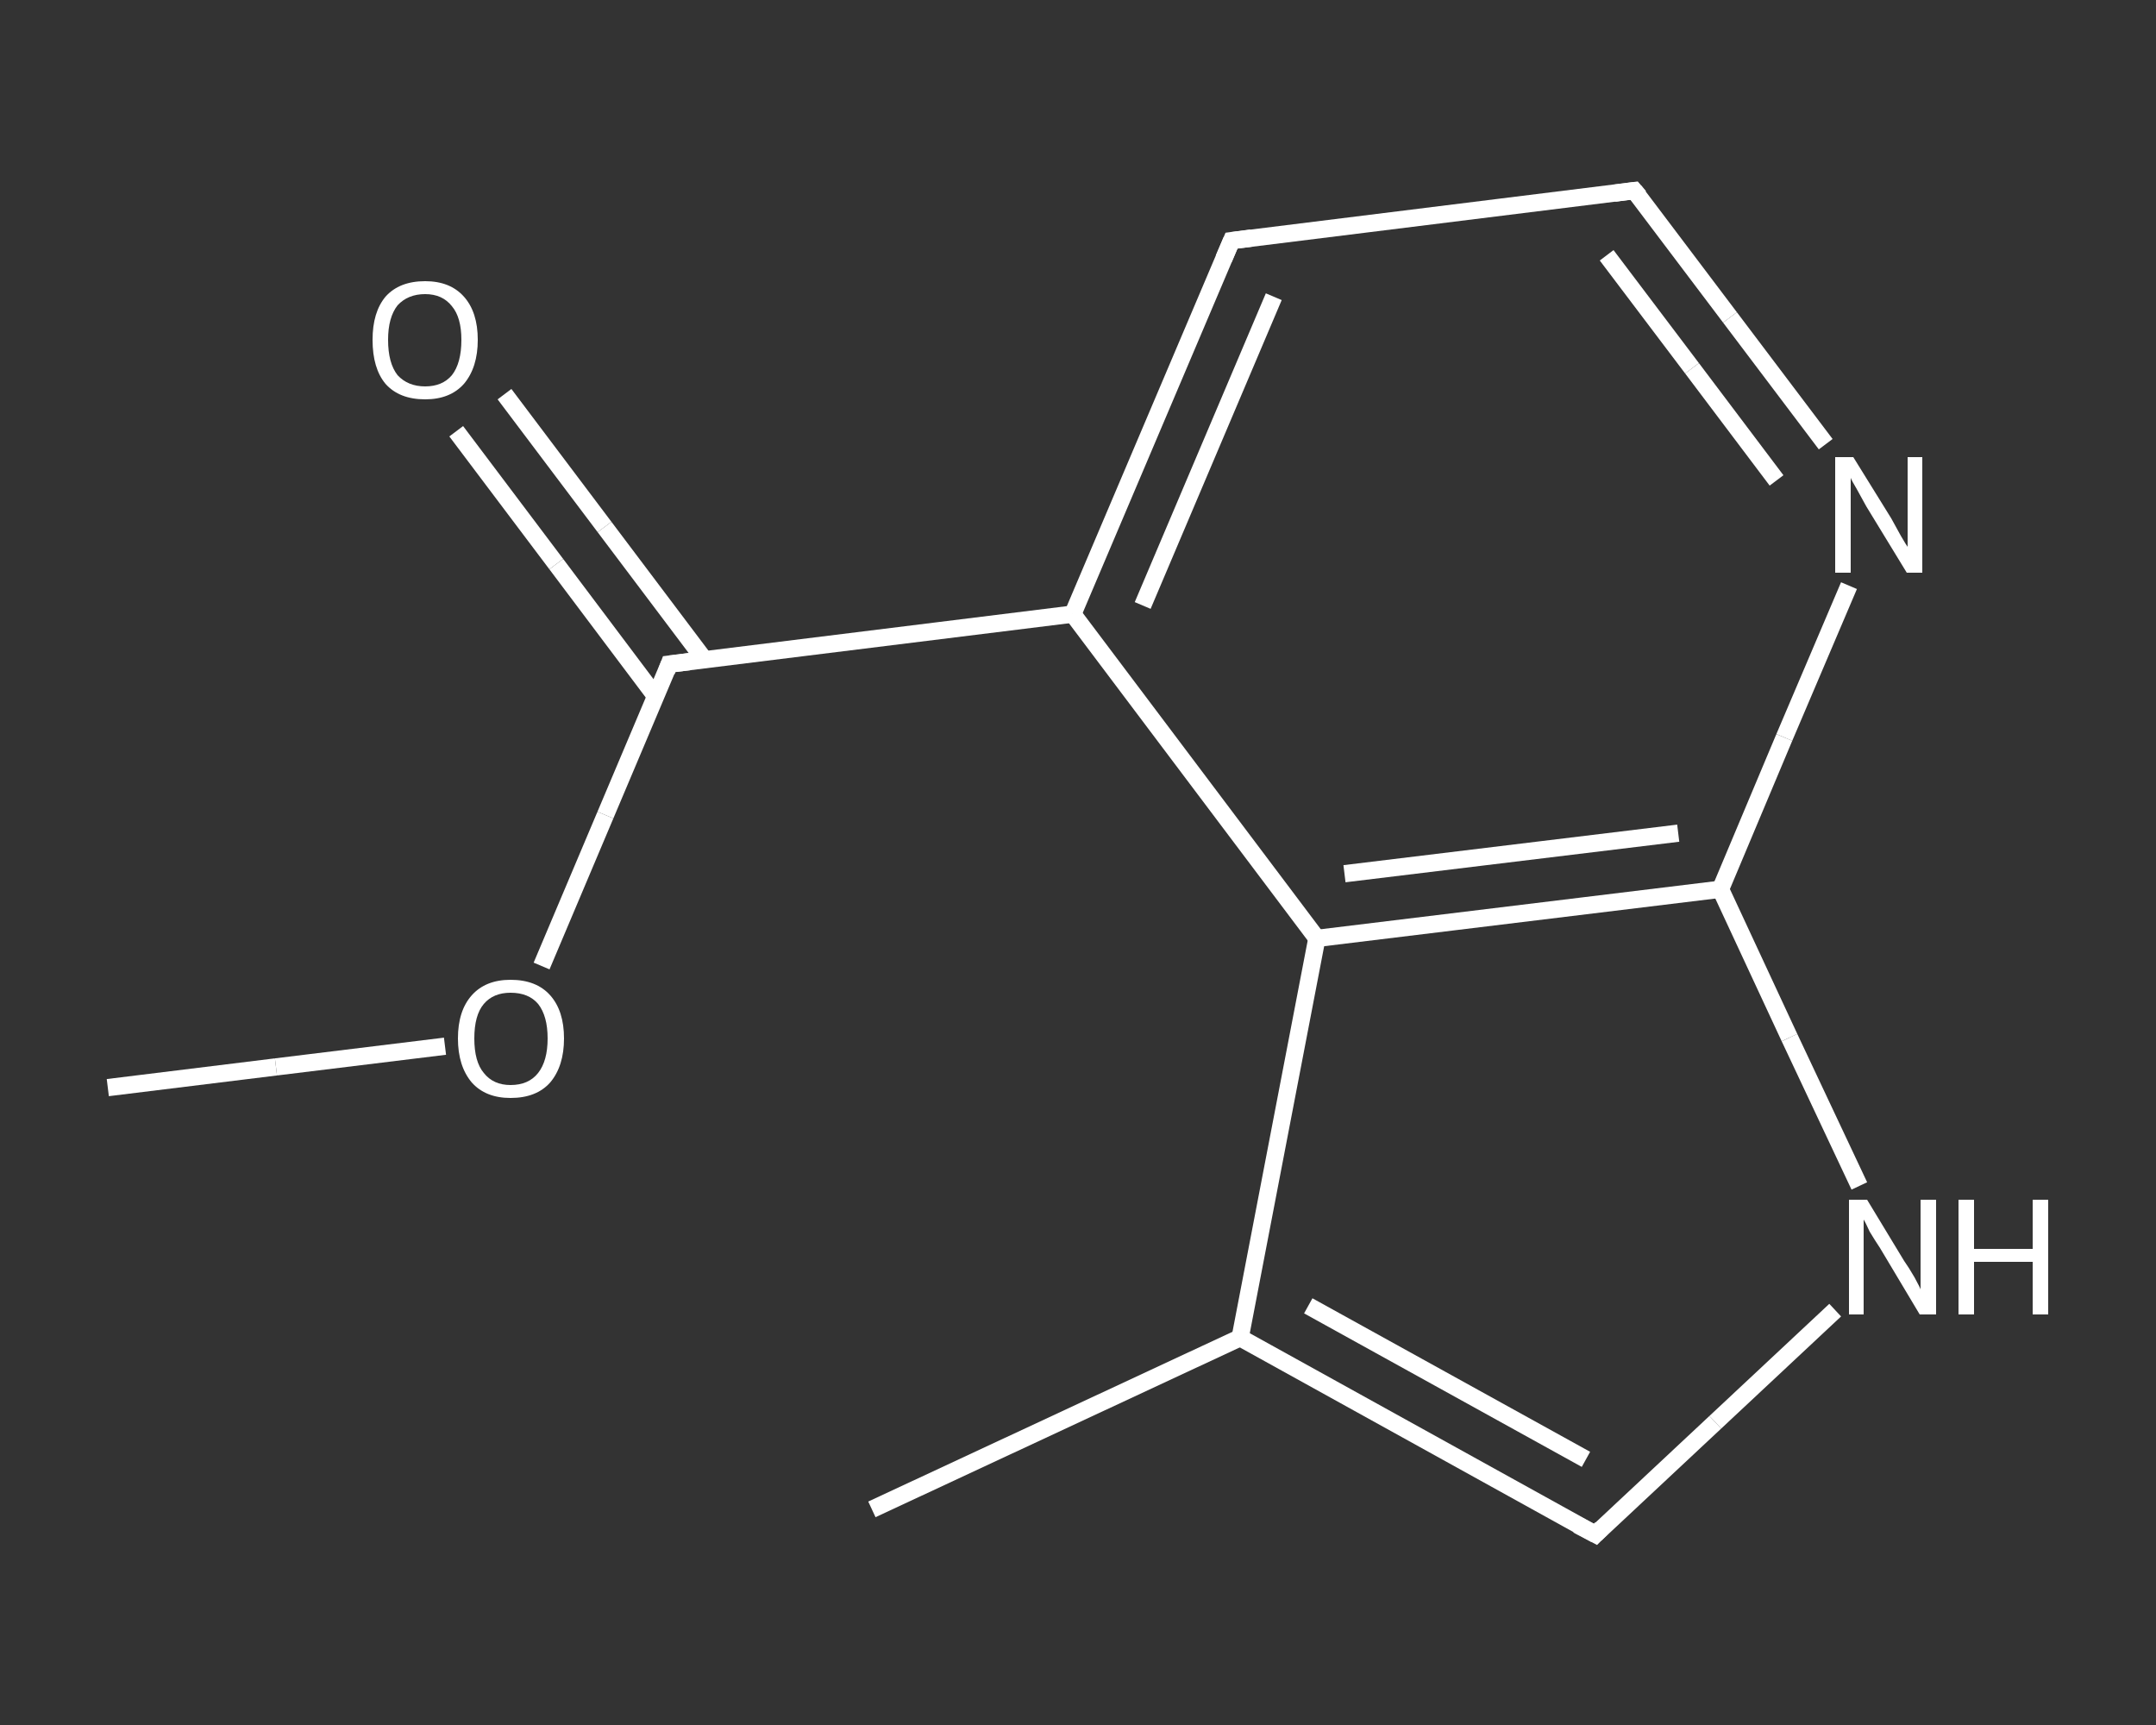<?xml version='1.0' encoding='iso-8859-1'?>
<svg version='1.1' baseProfile='full'
              xmlns='http://www.w3.org/2000/svg'
                      xmlns:rdkit='http://www.rdkit.org/xml'
                      xmlns:xlink='http://www.w3.org/1999/xlink'
                  xml:space='preserve'
width='250px' height='200px' viewBox='0 0 250 200'>
<rect x="0" y="0" width="250" height="200" fill="#333333" stroke="none"/>
<!-- END OF HEADER -->
<rect style='opacity:1.0;fill:transparent;stroke:none' width='250.0' height='200.0' x='0.0' y='0.0'> </rect>
<path class='bond-0 atom-0 atom-1' d='M 12.5,126.1 L 32.0,123.7' style='fill:none;fill-rule:evenodd;stroke:#FFFFFF;stroke-width:2.0px;stroke-linecap:butt;stroke-linejoin:miter;stroke-opacity:1' />
<path class='bond-0 atom-0 atom-1' d='M 32.0,123.7 L 51.6,121.3' style='fill:none;fill-rule:evenodd;stroke:#FFFFFF;stroke-width:2.0px;stroke-linecap:butt;stroke-linejoin:miter;stroke-opacity:1' />
<path class='bond-1 atom-1 atom-2' d='M 62.8,112.0 L 70.2,94.5' style='fill:none;fill-rule:evenodd;stroke:#FFFFFF;stroke-width:2.0px;stroke-linecap:butt;stroke-linejoin:miter;stroke-opacity:1' />
<path class='bond-1 atom-1 atom-2' d='M 70.2,94.5 L 77.6,77.0' style='fill:none;fill-rule:evenodd;stroke:#FFFFFF;stroke-width:2.0px;stroke-linecap:butt;stroke-linejoin:miter;stroke-opacity:1' />
<path class='bond-2 atom-2 atom-3' d='M 81.7,76.5 L 70.1,61.1' style='fill:none;fill-rule:evenodd;stroke:#FFFFFF;stroke-width:2.0px;stroke-linecap:butt;stroke-linejoin:miter;stroke-opacity:1' />
<path class='bond-2 atom-2 atom-3' d='M 70.1,61.1 L 58.5,45.7' style='fill:none;fill-rule:evenodd;stroke:#FFFFFF;stroke-width:2.0px;stroke-linecap:butt;stroke-linejoin:miter;stroke-opacity:1' />
<path class='bond-2 atom-2 atom-3' d='M 76.0,80.7 L 64.5,65.4' style='fill:none;fill-rule:evenodd;stroke:#FFFFFF;stroke-width:2.0px;stroke-linecap:butt;stroke-linejoin:miter;stroke-opacity:1' />
<path class='bond-2 atom-2 atom-3' d='M 64.5,65.4 L 52.9,50.0' style='fill:none;fill-rule:evenodd;stroke:#FFFFFF;stroke-width:2.0px;stroke-linecap:butt;stroke-linejoin:miter;stroke-opacity:1' />
<path class='bond-3 atom-2 atom-4' d='M 77.6,77.0 L 124.4,71.2' style='fill:none;fill-rule:evenodd;stroke:#FFFFFF;stroke-width:2.0px;stroke-linecap:butt;stroke-linejoin:miter;stroke-opacity:1' />
<path class='bond-4 atom-4 atom-5' d='M 124.4,71.2 L 142.8,27.9' style='fill:none;fill-rule:evenodd;stroke:#FFFFFF;stroke-width:2.0px;stroke-linecap:butt;stroke-linejoin:miter;stroke-opacity:1' />
<path class='bond-4 atom-4 atom-5' d='M 132.5,70.2 L 147.7,34.4' style='fill:none;fill-rule:evenodd;stroke:#FFFFFF;stroke-width:2.0px;stroke-linecap:butt;stroke-linejoin:miter;stroke-opacity:1' />
<path class='bond-5 atom-5 atom-6' d='M 142.8,27.9 L 189.5,22.1' style='fill:none;fill-rule:evenodd;stroke:#FFFFFF;stroke-width:2.0px;stroke-linecap:butt;stroke-linejoin:miter;stroke-opacity:1' />
<path class='bond-6 atom-6 atom-7' d='M 189.5,22.1 L 200.6,36.8' style='fill:none;fill-rule:evenodd;stroke:#FFFFFF;stroke-width:2.0px;stroke-linecap:butt;stroke-linejoin:miter;stroke-opacity:1' />
<path class='bond-6 atom-6 atom-7' d='M 200.6,36.8 L 211.7,51.5' style='fill:none;fill-rule:evenodd;stroke:#FFFFFF;stroke-width:2.0px;stroke-linecap:butt;stroke-linejoin:miter;stroke-opacity:1' />
<path class='bond-6 atom-6 atom-7' d='M 186.3,29.6 L 196.2,42.7' style='fill:none;fill-rule:evenodd;stroke:#FFFFFF;stroke-width:2.0px;stroke-linecap:butt;stroke-linejoin:miter;stroke-opacity:1' />
<path class='bond-6 atom-6 atom-7' d='M 196.2,42.7 L 206.0,55.7' style='fill:none;fill-rule:evenodd;stroke:#FFFFFF;stroke-width:2.0px;stroke-linecap:butt;stroke-linejoin:miter;stroke-opacity:1' />
<path class='bond-7 atom-7 atom-8' d='M 214.4,67.9 L 206.9,85.5' style='fill:none;fill-rule:evenodd;stroke:#FFFFFF;stroke-width:2.0px;stroke-linecap:butt;stroke-linejoin:miter;stroke-opacity:1' />
<path class='bond-7 atom-7 atom-8' d='M 206.9,85.5 L 199.5,103.1' style='fill:none;fill-rule:evenodd;stroke:#FFFFFF;stroke-width:2.0px;stroke-linecap:butt;stroke-linejoin:miter;stroke-opacity:1' />
<path class='bond-8 atom-8 atom-9' d='M 199.5,103.1 L 207.5,120.3' style='fill:none;fill-rule:evenodd;stroke:#FFFFFF;stroke-width:2.0px;stroke-linecap:butt;stroke-linejoin:miter;stroke-opacity:1' />
<path class='bond-8 atom-8 atom-9' d='M 207.5,120.3 L 215.6,137.5' style='fill:none;fill-rule:evenodd;stroke:#FFFFFF;stroke-width:2.0px;stroke-linecap:butt;stroke-linejoin:miter;stroke-opacity:1' />
<path class='bond-9 atom-9 atom-10' d='M 212.8,151.9 L 198.9,164.9' style='fill:none;fill-rule:evenodd;stroke:#FFFFFF;stroke-width:2.0px;stroke-linecap:butt;stroke-linejoin:miter;stroke-opacity:1' />
<path class='bond-9 atom-9 atom-10' d='M 198.9,164.9 L 185.0,177.9' style='fill:none;fill-rule:evenodd;stroke:#FFFFFF;stroke-width:2.0px;stroke-linecap:butt;stroke-linejoin:miter;stroke-opacity:1' />
<path class='bond-10 atom-10 atom-11' d='M 185.0,177.9 L 143.8,155.1' style='fill:none;fill-rule:evenodd;stroke:#FFFFFF;stroke-width:2.0px;stroke-linecap:butt;stroke-linejoin:miter;stroke-opacity:1' />
<path class='bond-10 atom-10 atom-11' d='M 183.9,169.2 L 151.7,151.4' style='fill:none;fill-rule:evenodd;stroke:#FFFFFF;stroke-width:2.0px;stroke-linecap:butt;stroke-linejoin:miter;stroke-opacity:1' />
<path class='bond-11 atom-11 atom-12' d='M 143.8,155.1 L 101.1,175.0' style='fill:none;fill-rule:evenodd;stroke:#FFFFFF;stroke-width:2.0px;stroke-linecap:butt;stroke-linejoin:miter;stroke-opacity:1' />
<path class='bond-12 atom-11 atom-13' d='M 143.8,155.1 L 152.7,108.8' style='fill:none;fill-rule:evenodd;stroke:#FFFFFF;stroke-width:2.0px;stroke-linecap:butt;stroke-linejoin:miter;stroke-opacity:1' />
<path class='bond-13 atom-13 atom-4' d='M 152.7,108.8 L 124.4,71.2' style='fill:none;fill-rule:evenodd;stroke:#FFFFFF;stroke-width:2.0px;stroke-linecap:butt;stroke-linejoin:miter;stroke-opacity:1' />
<path class='bond-14 atom-13 atom-8' d='M 152.7,108.8 L 199.5,103.1' style='fill:none;fill-rule:evenodd;stroke:#FFFFFF;stroke-width:2.0px;stroke-linecap:butt;stroke-linejoin:miter;stroke-opacity:1' />
<path class='bond-14 atom-13 atom-8' d='M 155.9,101.3 L 194.6,96.6' style='fill:none;fill-rule:evenodd;stroke:#FFFFFF;stroke-width:2.0px;stroke-linecap:butt;stroke-linejoin:miter;stroke-opacity:1' />
<path d='M 77.3,77.8 L 77.6,77.0 L 80.0,76.7' style='fill:none;stroke:#FFFFFF;stroke-width:2.0px;stroke-linecap:butt;stroke-linejoin:miter;stroke-opacity:1;' />
<path d='M 141.9,30.0 L 142.8,27.9 L 145.1,27.6' style='fill:none;stroke:#FFFFFF;stroke-width:2.0px;stroke-linecap:butt;stroke-linejoin:miter;stroke-opacity:1;' />
<path d='M 187.2,22.4 L 189.5,22.1 L 190.1,22.8' style='fill:none;stroke:#FFFFFF;stroke-width:2.0px;stroke-linecap:butt;stroke-linejoin:miter;stroke-opacity:1;' />
<path d='M 185.7,177.2 L 185.0,177.9 L 182.9,176.8' style='fill:none;stroke:#FFFFFF;stroke-width:2.0px;stroke-linecap:butt;stroke-linejoin:miter;stroke-opacity:1;' />
<path class='atom-1' d='M 53.1 120.4
Q 53.1 117.2, 54.7 115.4
Q 56.3 113.6, 59.2 113.6
Q 62.2 113.6, 63.8 115.4
Q 65.4 117.2, 65.4 120.4
Q 65.4 123.6, 63.8 125.5
Q 62.2 127.3, 59.2 127.3
Q 56.3 127.3, 54.7 125.5
Q 53.1 123.6, 53.1 120.4
M 59.2 125.8
Q 61.3 125.8, 62.4 124.4
Q 63.5 123.0, 63.5 120.4
Q 63.5 117.8, 62.4 116.4
Q 61.3 115.1, 59.2 115.1
Q 57.2 115.1, 56.1 116.4
Q 55.0 117.7, 55.0 120.4
Q 55.0 123.1, 56.1 124.4
Q 57.2 125.8, 59.2 125.8
' fill='#FFFFFF'/>
<path class='atom-3' d='M 43.2 39.4
Q 43.2 36.2, 44.7 34.4
Q 46.3 32.6, 49.3 32.6
Q 52.2 32.6, 53.8 34.4
Q 55.4 36.2, 55.4 39.4
Q 55.4 42.6, 53.8 44.5
Q 52.2 46.3, 49.3 46.3
Q 46.3 46.3, 44.7 44.5
Q 43.2 42.7, 43.2 39.4
M 49.3 44.8
Q 51.3 44.8, 52.4 43.5
Q 53.5 42.1, 53.5 39.4
Q 53.5 36.8, 52.4 35.5
Q 51.3 34.1, 49.3 34.1
Q 47.3 34.1, 46.1 35.4
Q 45.0 36.8, 45.0 39.4
Q 45.0 42.1, 46.1 43.5
Q 47.3 44.8, 49.3 44.8
' fill='#FFFFFF'/>
<path class='atom-7' d='M 214.9 53.0
L 219.3 60.1
Q 219.7 60.8, 220.4 62.1
Q 221.1 63.3, 221.2 63.4
L 221.2 53.0
L 222.9 53.0
L 222.9 66.4
L 221.1 66.4
L 216.4 58.7
Q 215.9 57.8, 215.3 56.7
Q 214.7 55.7, 214.6 55.4
L 214.6 66.4
L 212.8 66.4
L 212.8 53.0
L 214.9 53.0
' fill='#FFFFFF'/>
<path class='atom-9' d='M 216.5 139.1
L 220.8 146.2
Q 221.3 146.9, 222.0 148.1
Q 222.7 149.4, 222.7 149.5
L 222.7 139.1
L 224.5 139.1
L 224.5 152.4
L 222.6 152.4
L 218.0 144.7
Q 217.4 143.8, 216.8 142.8
Q 216.3 141.7, 216.1 141.4
L 216.1 152.4
L 214.4 152.4
L 214.4 139.1
L 216.5 139.1
' fill='#FFFFFF'/>
<path class='atom-9' d='M 227.1 139.1
L 228.9 139.1
L 228.9 144.8
L 235.7 144.8
L 235.7 139.1
L 237.5 139.1
L 237.5 152.4
L 235.7 152.4
L 235.7 146.3
L 228.9 146.3
L 228.9 152.4
L 227.1 152.4
L 227.1 139.1
' fill='#FFFFFF'/>
</svg>

